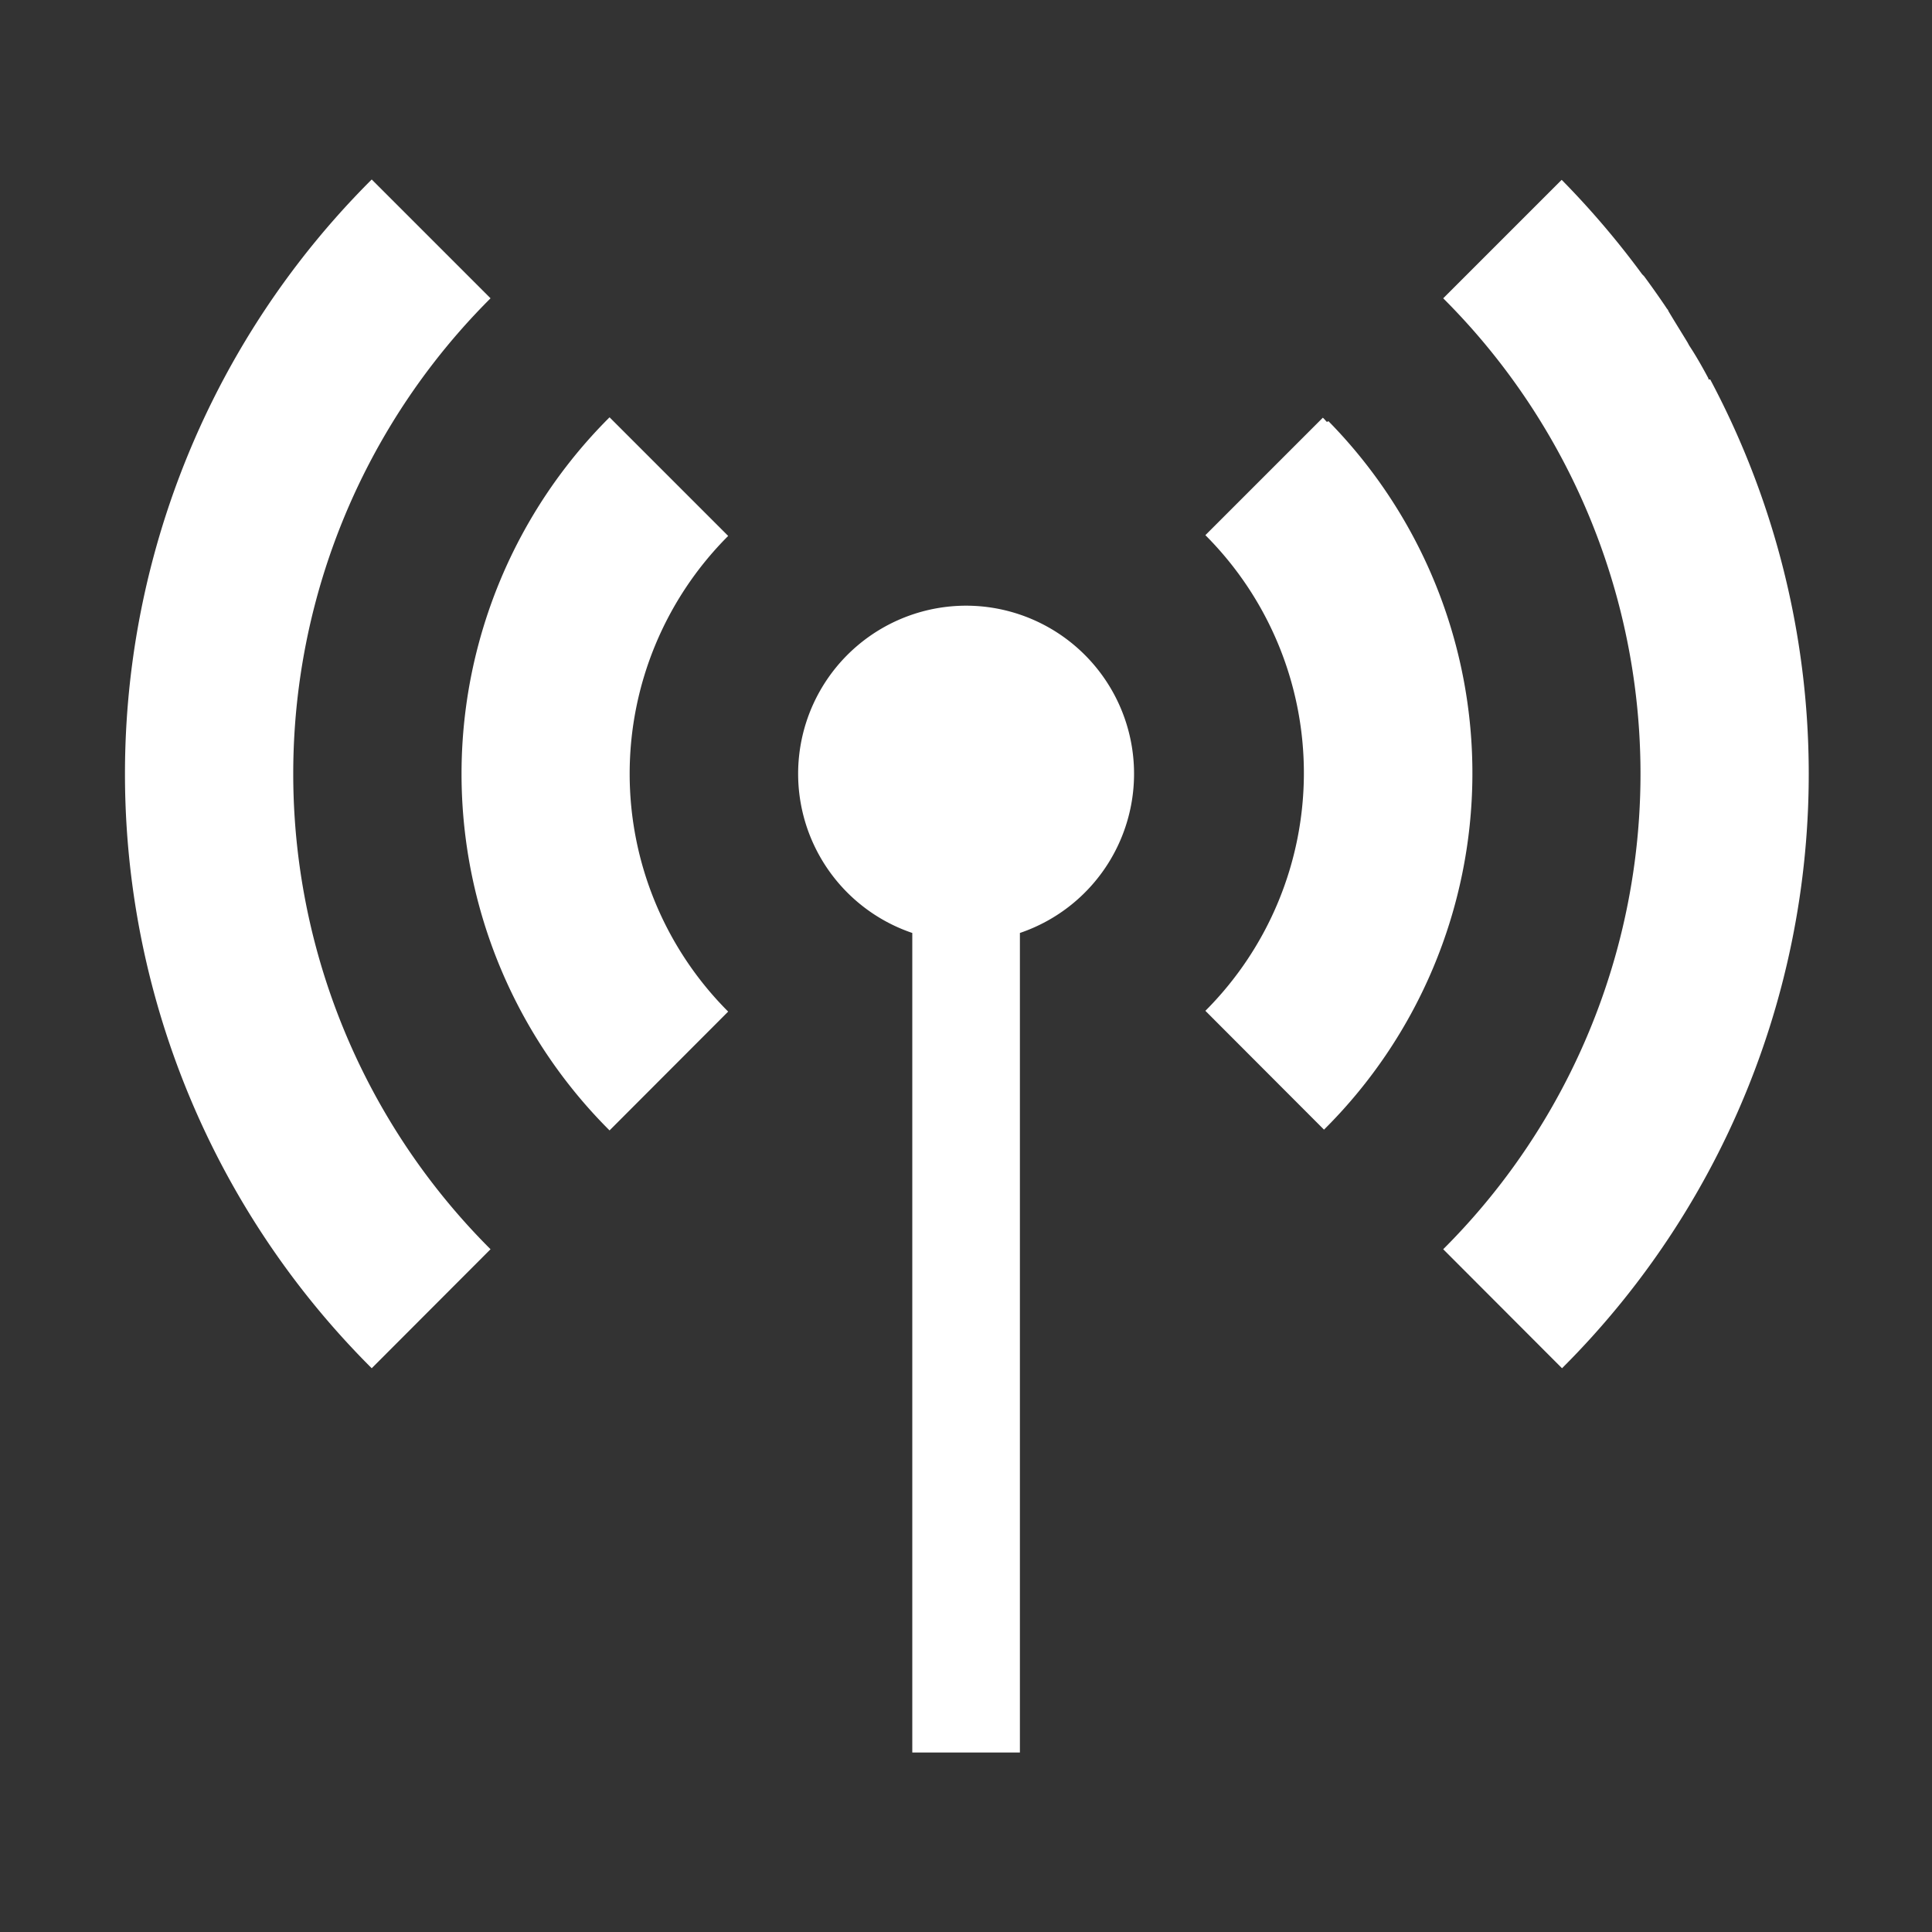 <svg xmlns="http://www.w3.org/2000/svg" viewBox="0 0 100 100"><rect x="0" y="0" width="100" height="100" fill="#333333" stroke="none"/><defs><style>.cls-1{fill:none;}.cls-2{fill:#fff;}</style></defs><g id="レイヤー_2" data-name="レイヤー 2"><g id="レイヤー_1-2" data-name="レイヤー 1"><rect class="cls-1" width="100" height="100"/><path class="cls-2" d="M25.39,15.44,19.24,9.29a43.44,43.44,0,0,0,0,61.53l6.15-6.16a34.76,34.76,0,0,1,0-49.22Z"/><path class="cls-2" d="M88.43,19.64l0-.05c-.31-.58-.63-1.15-1-1.71l-.08-.15c-.34-.56-.68-1.1-1-1.64,0-.05-.07-.1-.1-.16-.37-.55-.76-1.1-1.15-1.63L85,14.2a44.48,44.48,0,0,0-4-4.72c-.06-.06-.11-.12-.17-.17h0l0,0-6.13,6.13h0l0,0a34.76,34.76,0,0,1,0,49.22l6.15,6.16a43.43,43.43,0,0,0,7.67-51.18Z"/><path class="cls-2" d="M68.68,21.84c-.07-.07-.13-.15-.21-.22h0l0,0-6.08,6.08,0,0h0l0,0a17.41,17.41,0,0,1,0,24.62l6.14,6.15a26,26,0,0,0,.23-36.67Z"/><path class="cls-2" d="M31.55,21.6a26.06,26.06,0,0,0,0,36.91l6.14-6.15a17.41,17.41,0,0,1,0-24.62Z"/><path class="cls-2" d="M50,31.35a8.7,8.7,0,0,0-2.78,16.94V90.71h5.57V48.29A8.7,8.7,0,0,0,50,31.35Z"/></g></g></svg>

